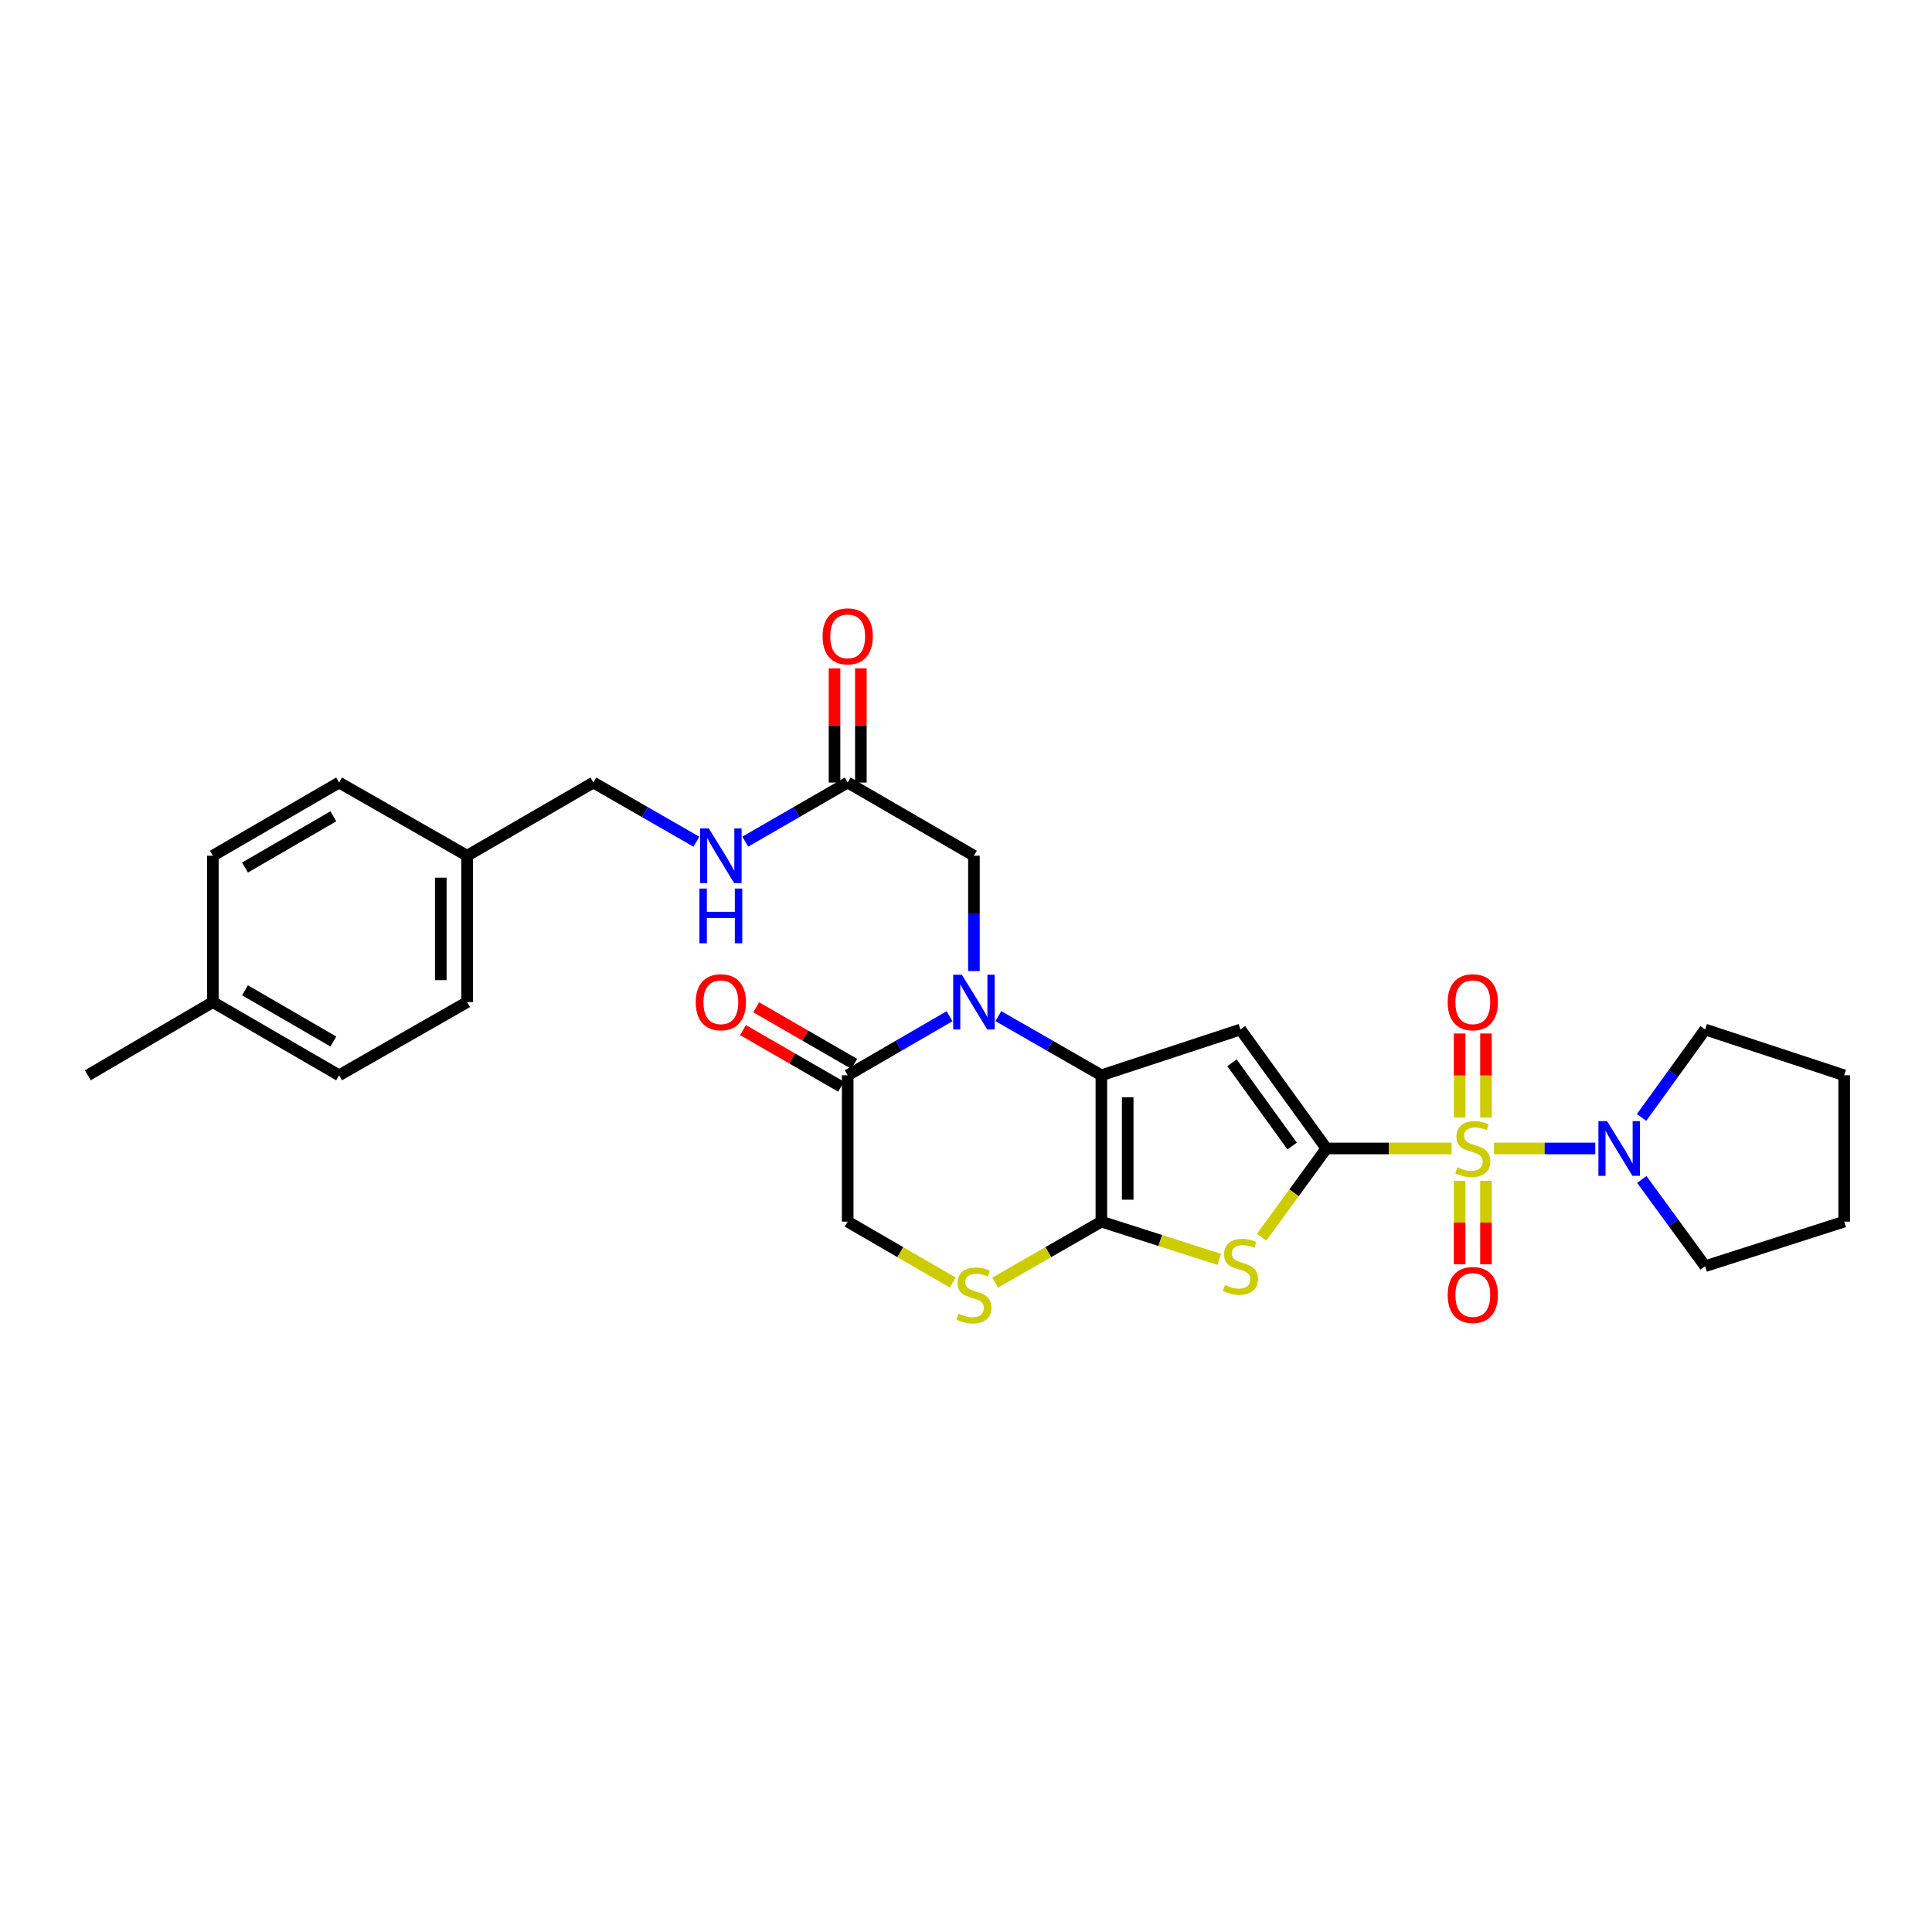 <?xml version='1.0' encoding='iso-8859-1'?>
<svg version='1.1' baseProfile='full'
              xmlns='http://www.w3.org/2000/svg'
                      xmlns:rdkit='http://www.rdkit.org/xml'
                      xmlns:xlink='http://www.w3.org/1999/xlink'
                  xml:space='preserve'
width='1000px' height='1000px' viewBox='0 0 1000 1000'>
<!-- END OF HEADER -->
<rect style='opacity:1.0;fill:#FFFFFF;stroke:none' width='1000' height='1000' x='0' y='0'> </rect>
<path class='bond-0' d='M 686.546,594.446 L 718.945,594.446' style='fill:none;fill-rule:evenodd;stroke:#000000;stroke-width:6px;stroke-linecap:butt;stroke-linejoin:miter;stroke-opacity:1' />
<path class='bond-0' d='M 718.945,594.446 L 751.344,594.446' style='fill:none;fill-rule:evenodd;stroke:#CCCC00;stroke-width:6px;stroke-linecap:butt;stroke-linejoin:miter;stroke-opacity:1' />
<path class='bond-2' d='M 686.546,594.446 L 642.047,532.883' style='fill:none;fill-rule:evenodd;stroke:#000000;stroke-width:6px;stroke-linecap:butt;stroke-linejoin:miter;stroke-opacity:1' />
<path class='bond-2' d='M 668.822,593.198 L 637.673,550.104' style='fill:none;fill-rule:evenodd;stroke:#000000;stroke-width:6px;stroke-linecap:butt;stroke-linejoin:miter;stroke-opacity:1' />
<path class='bond-5' d='M 686.546,594.446 L 669.78,617.402' style='fill:none;fill-rule:evenodd;stroke:#000000;stroke-width:6px;stroke-linecap:butt;stroke-linejoin:miter;stroke-opacity:1' />
<path class='bond-5' d='M 669.78,617.402 L 653.014,640.359' style='fill:none;fill-rule:evenodd;stroke:#CCCC00;stroke-width:6px;stroke-linecap:butt;stroke-linejoin:miter;stroke-opacity:1' />
<path class='bond-6' d='M 773.292,594.446 L 799.501,594.446' style='fill:none;fill-rule:evenodd;stroke:#CCCC00;stroke-width:6px;stroke-linecap:butt;stroke-linejoin:miter;stroke-opacity:1' />
<path class='bond-6' d='M 799.501,594.446 L 825.709,594.446' style='fill:none;fill-rule:evenodd;stroke:#0000FF;stroke-width:6px;stroke-linecap:butt;stroke-linejoin:miter;stroke-opacity:1' />
<path class='bond-10' d='M 769.136,578.432 L 769.136,556.683' style='fill:none;fill-rule:evenodd;stroke:#CCCC00;stroke-width:6px;stroke-linecap:butt;stroke-linejoin:miter;stroke-opacity:1' />
<path class='bond-10' d='M 769.136,556.683 L 769.136,534.935' style='fill:none;fill-rule:evenodd;stroke:#FF0000;stroke-width:6px;stroke-linecap:butt;stroke-linejoin:miter;stroke-opacity:1' />
<path class='bond-10' d='M 755.502,578.432 L 755.502,556.683' style='fill:none;fill-rule:evenodd;stroke:#CCCC00;stroke-width:6px;stroke-linecap:butt;stroke-linejoin:miter;stroke-opacity:1' />
<path class='bond-10' d='M 755.502,556.683 L 755.502,534.935' style='fill:none;fill-rule:evenodd;stroke:#FF0000;stroke-width:6px;stroke-linecap:butt;stroke-linejoin:miter;stroke-opacity:1' />
<path class='bond-11' d='M 755.502,611.22 L 755.502,632.815' style='fill:none;fill-rule:evenodd;stroke:#CCCC00;stroke-width:6px;stroke-linecap:butt;stroke-linejoin:miter;stroke-opacity:1' />
<path class='bond-11' d='M 755.502,632.815 L 755.502,654.409' style='fill:none;fill-rule:evenodd;stroke:#FF0000;stroke-width:6px;stroke-linecap:butt;stroke-linejoin:miter;stroke-opacity:1' />
<path class='bond-11' d='M 769.136,611.22 L 769.136,632.815' style='fill:none;fill-rule:evenodd;stroke:#CCCC00;stroke-width:6px;stroke-linecap:butt;stroke-linejoin:miter;stroke-opacity:1' />
<path class='bond-11' d='M 769.136,632.815 L 769.136,654.409' style='fill:none;fill-rule:evenodd;stroke:#FF0000;stroke-width:6px;stroke-linecap:butt;stroke-linejoin:miter;stroke-opacity:1' />
<path class='bond-1' d='M 570.069,556.567 L 642.047,532.883' style='fill:none;fill-rule:evenodd;stroke:#000000;stroke-width:6px;stroke-linecap:butt;stroke-linejoin:miter;stroke-opacity:1' />
<path class='bond-4' d='M 570.069,556.567 L 543.408,541.255' style='fill:none;fill-rule:evenodd;stroke:#000000;stroke-width:6px;stroke-linecap:butt;stroke-linejoin:miter;stroke-opacity:1' />
<path class='bond-4' d='M 543.408,541.255 L 516.747,525.942' style='fill:none;fill-rule:evenodd;stroke:#0000FF;stroke-width:6px;stroke-linecap:butt;stroke-linejoin:miter;stroke-opacity:1' />
<path class='bond-29' d='M 570.069,556.567 L 570.069,632.317' style='fill:none;fill-rule:evenodd;stroke:#000000;stroke-width:6px;stroke-linecap:butt;stroke-linejoin:miter;stroke-opacity:1' />
<path class='bond-29' d='M 583.703,567.93 L 583.703,620.955' style='fill:none;fill-rule:evenodd;stroke:#000000;stroke-width:6px;stroke-linecap:butt;stroke-linejoin:miter;stroke-opacity:1' />
<path class='bond-3' d='M 570.069,632.317 L 600.574,642.089' style='fill:none;fill-rule:evenodd;stroke:#000000;stroke-width:6px;stroke-linecap:butt;stroke-linejoin:miter;stroke-opacity:1' />
<path class='bond-3' d='M 600.574,642.089 L 631.078,651.86' style='fill:none;fill-rule:evenodd;stroke:#CCCC00;stroke-width:6px;stroke-linecap:butt;stroke-linejoin:miter;stroke-opacity:1' />
<path class='bond-7' d='M 570.069,632.317 L 542.578,648.107' style='fill:none;fill-rule:evenodd;stroke:#000000;stroke-width:6px;stroke-linecap:butt;stroke-linejoin:miter;stroke-opacity:1' />
<path class='bond-7' d='M 542.578,648.107 L 515.087,663.896' style='fill:none;fill-rule:evenodd;stroke:#CCCC00;stroke-width:6px;stroke-linecap:butt;stroke-linejoin:miter;stroke-opacity:1' />
<path class='bond-8' d='M 491.477,526.003 L 465.12,541.285' style='fill:none;fill-rule:evenodd;stroke:#0000FF;stroke-width:6px;stroke-linecap:butt;stroke-linejoin:miter;stroke-opacity:1' />
<path class='bond-8' d='M 465.12,541.285 L 438.762,556.567' style='fill:none;fill-rule:evenodd;stroke:#000000;stroke-width:6px;stroke-linecap:butt;stroke-linejoin:miter;stroke-opacity:1' />
<path class='bond-9' d='M 504.105,502.627 L 504.105,472.775' style='fill:none;fill-rule:evenodd;stroke:#0000FF;stroke-width:6px;stroke-linecap:butt;stroke-linejoin:miter;stroke-opacity:1' />
<path class='bond-9' d='M 504.105,472.775 L 504.105,442.923' style='fill:none;fill-rule:evenodd;stroke:#000000;stroke-width:6px;stroke-linecap:butt;stroke-linejoin:miter;stroke-opacity:1' />
<path class='bond-22' d='M 849.678,578.387 L 866.127,555.635' style='fill:none;fill-rule:evenodd;stroke:#0000FF;stroke-width:6px;stroke-linecap:butt;stroke-linejoin:miter;stroke-opacity:1' />
<path class='bond-22' d='M 866.127,555.635 L 882.575,532.883' style='fill:none;fill-rule:evenodd;stroke:#000000;stroke-width:6px;stroke-linecap:butt;stroke-linejoin:miter;stroke-opacity:1' />
<path class='bond-23' d='M 849.79,610.492 L 866.183,632.933' style='fill:none;fill-rule:evenodd;stroke:#0000FF;stroke-width:6px;stroke-linecap:butt;stroke-linejoin:miter;stroke-opacity:1' />
<path class='bond-23' d='M 866.183,632.933 L 882.575,655.373' style='fill:none;fill-rule:evenodd;stroke:#000000;stroke-width:6px;stroke-linecap:butt;stroke-linejoin:miter;stroke-opacity:1' />
<path class='bond-13' d='M 493.137,663.844 L 465.95,648.081' style='fill:none;fill-rule:evenodd;stroke:#CCCC00;stroke-width:6px;stroke-linecap:butt;stroke-linejoin:miter;stroke-opacity:1' />
<path class='bond-13' d='M 465.95,648.081 L 438.762,632.317' style='fill:none;fill-rule:evenodd;stroke:#000000;stroke-width:6px;stroke-linecap:butt;stroke-linejoin:miter;stroke-opacity:1' />
<path class='bond-15' d='M 442.169,550.663 L 416.79,536.018' style='fill:none;fill-rule:evenodd;stroke:#000000;stroke-width:6px;stroke-linecap:butt;stroke-linejoin:miter;stroke-opacity:1' />
<path class='bond-15' d='M 416.79,536.018 L 391.411,521.372' style='fill:none;fill-rule:evenodd;stroke:#FF0000;stroke-width:6px;stroke-linecap:butt;stroke-linejoin:miter;stroke-opacity:1' />
<path class='bond-15' d='M 435.355,562.472 L 409.976,547.826' style='fill:none;fill-rule:evenodd;stroke:#000000;stroke-width:6px;stroke-linecap:butt;stroke-linejoin:miter;stroke-opacity:1' />
<path class='bond-15' d='M 409.976,547.826 L 384.597,533.181' style='fill:none;fill-rule:evenodd;stroke:#FF0000;stroke-width:6px;stroke-linecap:butt;stroke-linejoin:miter;stroke-opacity:1' />
<path class='bond-30' d='M 438.762,556.567 L 438.762,632.317' style='fill:none;fill-rule:evenodd;stroke:#000000;stroke-width:6px;stroke-linecap:butt;stroke-linejoin:miter;stroke-opacity:1' />
<path class='bond-12' d='M 504.105,442.923 L 438.762,405.045' style='fill:none;fill-rule:evenodd;stroke:#000000;stroke-width:6px;stroke-linecap:butt;stroke-linejoin:miter;stroke-opacity:1' />
<path class='bond-14' d='M 438.762,405.045 L 412.253,420.339' style='fill:none;fill-rule:evenodd;stroke:#000000;stroke-width:6px;stroke-linecap:butt;stroke-linejoin:miter;stroke-opacity:1' />
<path class='bond-14' d='M 412.253,420.339 L 385.744,435.634' style='fill:none;fill-rule:evenodd;stroke:#0000FF;stroke-width:6px;stroke-linecap:butt;stroke-linejoin:miter;stroke-opacity:1' />
<path class='bond-16' d='M 445.579,405.045 L 445.579,375.493' style='fill:none;fill-rule:evenodd;stroke:#000000;stroke-width:6px;stroke-linecap:butt;stroke-linejoin:miter;stroke-opacity:1' />
<path class='bond-16' d='M 445.579,375.493 L 445.579,345.941' style='fill:none;fill-rule:evenodd;stroke:#FF0000;stroke-width:6px;stroke-linecap:butt;stroke-linejoin:miter;stroke-opacity:1' />
<path class='bond-16' d='M 431.945,405.045 L 431.945,375.493' style='fill:none;fill-rule:evenodd;stroke:#000000;stroke-width:6px;stroke-linecap:butt;stroke-linejoin:miter;stroke-opacity:1' />
<path class='bond-16' d='M 431.945,375.493 L 431.945,345.941' style='fill:none;fill-rule:evenodd;stroke:#FF0000;stroke-width:6px;stroke-linecap:butt;stroke-linejoin:miter;stroke-opacity:1' />
<path class='bond-17' d='M 360.467,435.666 L 333.798,420.355' style='fill:none;fill-rule:evenodd;stroke:#0000FF;stroke-width:6px;stroke-linecap:butt;stroke-linejoin:miter;stroke-opacity:1' />
<path class='bond-17' d='M 333.798,420.355 L 307.129,405.045' style='fill:none;fill-rule:evenodd;stroke:#000000;stroke-width:6px;stroke-linecap:butt;stroke-linejoin:miter;stroke-opacity:1' />
<path class='bond-18' d='M 307.129,405.045 L 241.786,442.923' style='fill:none;fill-rule:evenodd;stroke:#000000;stroke-width:6px;stroke-linecap:butt;stroke-linejoin:miter;stroke-opacity:1' />
<path class='bond-20' d='M 241.786,442.923 L 175.512,405.045' style='fill:none;fill-rule:evenodd;stroke:#000000;stroke-width:6px;stroke-linecap:butt;stroke-linejoin:miter;stroke-opacity:1' />
<path class='bond-21' d='M 241.786,442.923 L 241.786,518.681' style='fill:none;fill-rule:evenodd;stroke:#000000;stroke-width:6px;stroke-linecap:butt;stroke-linejoin:miter;stroke-opacity:1' />
<path class='bond-21' d='M 228.153,454.287 L 228.153,507.317' style='fill:none;fill-rule:evenodd;stroke:#000000;stroke-width:6px;stroke-linecap:butt;stroke-linejoin:miter;stroke-opacity:1' />
<path class='bond-19' d='M 110.169,518.681 L 175.512,556.567' style='fill:none;fill-rule:evenodd;stroke:#000000;stroke-width:6px;stroke-linecap:butt;stroke-linejoin:miter;stroke-opacity:1' />
<path class='bond-19' d='M 126.809,512.57 L 172.549,539.09' style='fill:none;fill-rule:evenodd;stroke:#000000;stroke-width:6px;stroke-linecap:butt;stroke-linejoin:miter;stroke-opacity:1' />
<path class='bond-26' d='M 110.169,518.681 L 45.455,556.567' style='fill:none;fill-rule:evenodd;stroke:#000000;stroke-width:6px;stroke-linecap:butt;stroke-linejoin:miter;stroke-opacity:1' />
<path class='bond-32' d='M 110.169,518.681 L 110.169,442.923' style='fill:none;fill-rule:evenodd;stroke:#000000;stroke-width:6px;stroke-linecap:butt;stroke-linejoin:miter;stroke-opacity:1' />
<path class='bond-24' d='M 175.512,405.045 L 110.169,442.923' style='fill:none;fill-rule:evenodd;stroke:#000000;stroke-width:6px;stroke-linecap:butt;stroke-linejoin:miter;stroke-opacity:1' />
<path class='bond-24' d='M 172.548,422.522 L 126.808,449.037' style='fill:none;fill-rule:evenodd;stroke:#000000;stroke-width:6px;stroke-linecap:butt;stroke-linejoin:miter;stroke-opacity:1' />
<path class='bond-25' d='M 241.786,518.681 L 175.512,556.567' style='fill:none;fill-rule:evenodd;stroke:#000000;stroke-width:6px;stroke-linecap:butt;stroke-linejoin:miter;stroke-opacity:1' />
<path class='bond-28' d='M 882.575,532.883 L 954.545,556.567' style='fill:none;fill-rule:evenodd;stroke:#000000;stroke-width:6px;stroke-linecap:butt;stroke-linejoin:miter;stroke-opacity:1' />
<path class='bond-27' d='M 882.575,655.373 L 954.545,632.317' style='fill:none;fill-rule:evenodd;stroke:#000000;stroke-width:6px;stroke-linecap:butt;stroke-linejoin:miter;stroke-opacity:1' />
<path class='bond-31' d='M 954.545,632.317 L 954.545,556.567' style='fill:none;fill-rule:evenodd;stroke:#000000;stroke-width:6px;stroke-linecap:butt;stroke-linejoin:miter;stroke-opacity:1' />
<path  class='atom-1' d='M 754.319 604.166
Q 754.639 604.286, 755.959 604.846
Q 757.279 605.406, 758.719 605.766
Q 760.199 606.086, 761.639 606.086
Q 764.319 606.086, 765.879 604.806
Q 767.439 603.486, 767.439 601.206
Q 767.439 599.646, 766.639 598.686
Q 765.879 597.726, 764.679 597.206
Q 763.479 596.686, 761.479 596.086
Q 758.959 595.326, 757.439 594.606
Q 755.959 593.886, 754.879 592.366
Q 753.839 590.846, 753.839 588.286
Q 753.839 584.726, 756.239 582.526
Q 758.679 580.326, 763.479 580.326
Q 766.759 580.326, 770.479 581.886
L 769.559 584.966
Q 766.159 583.566, 763.599 583.566
Q 760.839 583.566, 759.319 584.726
Q 757.799 585.846, 757.839 587.806
Q 757.839 589.326, 758.599 590.246
Q 759.399 591.166, 760.519 591.686
Q 761.679 592.206, 763.599 592.806
Q 766.159 593.606, 767.679 594.406
Q 769.199 595.206, 770.279 596.846
Q 771.399 598.446, 771.399 601.206
Q 771.399 605.126, 768.759 607.246
Q 766.159 609.326, 761.799 609.326
Q 759.279 609.326, 757.359 608.766
Q 755.479 608.246, 753.239 607.326
L 754.319 604.166
' fill='#CCCC00'/>
<path  class='atom-5' d='M 497.845 504.521
L 507.125 519.521
Q 508.045 521.001, 509.525 523.681
Q 511.005 526.361, 511.085 526.521
L 511.085 504.521
L 514.845 504.521
L 514.845 532.841
L 510.965 532.841
L 501.005 516.441
Q 499.845 514.521, 498.605 512.321
Q 497.405 510.121, 497.045 509.441
L 497.045 532.841
L 493.365 532.841
L 493.365 504.521
L 497.845 504.521
' fill='#0000FF'/>
<path  class='atom-6' d='M 634.047 665.093
Q 634.367 665.213, 635.687 665.773
Q 637.007 666.333, 638.447 666.693
Q 639.927 667.013, 641.367 667.013
Q 644.047 667.013, 645.607 665.733
Q 647.167 664.413, 647.167 662.133
Q 647.167 660.573, 646.367 659.613
Q 645.607 658.653, 644.407 658.133
Q 643.207 657.613, 641.207 657.013
Q 638.687 656.253, 637.167 655.533
Q 635.687 654.813, 634.607 653.293
Q 633.567 651.773, 633.567 649.213
Q 633.567 645.653, 635.967 643.453
Q 638.407 641.253, 643.207 641.253
Q 646.487 641.253, 650.207 642.813
L 649.287 645.893
Q 645.887 644.493, 643.327 644.493
Q 640.567 644.493, 639.047 645.653
Q 637.527 646.773, 637.567 648.733
Q 637.567 650.253, 638.327 651.173
Q 639.127 652.093, 640.247 652.613
Q 641.407 653.133, 643.327 653.733
Q 645.887 654.533, 647.407 655.333
Q 648.927 656.133, 650.007 657.773
Q 651.127 659.373, 651.127 662.133
Q 651.127 666.053, 648.487 668.173
Q 645.887 670.253, 641.527 670.253
Q 639.007 670.253, 637.087 669.693
Q 635.207 669.173, 632.967 668.253
L 634.047 665.093
' fill='#CCCC00'/>
<path  class='atom-7' d='M 831.809 580.286
L 841.089 595.286
Q 842.009 596.766, 843.489 599.446
Q 844.969 602.126, 845.049 602.286
L 845.049 580.286
L 848.809 580.286
L 848.809 608.606
L 844.929 608.606
L 834.969 592.206
Q 833.809 590.286, 832.569 588.086
Q 831.369 585.886, 831.009 585.206
L 831.009 608.606
L 827.329 608.606
L 827.329 580.286
L 831.809 580.286
' fill='#0000FF'/>
<path  class='atom-8' d='M 496.105 679.924
Q 496.425 680.044, 497.745 680.604
Q 499.065 681.164, 500.505 681.524
Q 501.985 681.844, 503.425 681.844
Q 506.105 681.844, 507.665 680.564
Q 509.225 679.244, 509.225 676.964
Q 509.225 675.404, 508.425 674.444
Q 507.665 673.484, 506.465 672.964
Q 505.265 672.444, 503.265 671.844
Q 500.745 671.084, 499.225 670.364
Q 497.745 669.644, 496.665 668.124
Q 495.625 666.604, 495.625 664.044
Q 495.625 660.484, 498.025 658.284
Q 500.465 656.084, 505.265 656.084
Q 508.545 656.084, 512.265 657.644
L 511.345 660.724
Q 507.945 659.324, 505.385 659.324
Q 502.625 659.324, 501.105 660.484
Q 499.585 661.604, 499.625 663.564
Q 499.625 665.084, 500.385 666.004
Q 501.185 666.924, 502.305 667.444
Q 503.465 667.964, 505.385 668.564
Q 507.945 669.364, 509.465 670.164
Q 510.985 670.964, 512.065 672.604
Q 513.185 674.204, 513.185 676.964
Q 513.185 680.884, 510.545 683.004
Q 507.945 685.084, 503.585 685.084
Q 501.065 685.084, 499.145 684.524
Q 497.265 684.004, 495.025 683.084
L 496.105 679.924
' fill='#CCCC00'/>
<path  class='atom-11' d='M 749.319 518.761
Q 749.319 511.961, 752.679 508.161
Q 756.039 504.361, 762.319 504.361
Q 768.599 504.361, 771.959 508.161
Q 775.319 511.961, 775.319 518.761
Q 775.319 525.641, 771.919 529.561
Q 768.519 533.441, 762.319 533.441
Q 756.079 533.441, 752.679 529.561
Q 749.319 525.681, 749.319 518.761
M 762.319 530.241
Q 766.639 530.241, 768.959 527.361
Q 771.319 524.441, 771.319 518.761
Q 771.319 513.201, 768.959 510.401
Q 766.639 507.561, 762.319 507.561
Q 757.999 507.561, 755.639 510.361
Q 753.319 513.161, 753.319 518.761
Q 753.319 524.481, 755.639 527.361
Q 757.999 530.241, 762.319 530.241
' fill='#FF0000'/>
<path  class='atom-12' d='M 749.319 670.284
Q 749.319 663.484, 752.679 659.684
Q 756.039 655.884, 762.319 655.884
Q 768.599 655.884, 771.959 659.684
Q 775.319 663.484, 775.319 670.284
Q 775.319 677.164, 771.919 681.084
Q 768.519 684.964, 762.319 684.964
Q 756.079 684.964, 752.679 681.084
Q 749.319 677.204, 749.319 670.284
M 762.319 681.764
Q 766.639 681.764, 768.959 678.884
Q 771.319 675.964, 771.319 670.284
Q 771.319 664.724, 768.959 661.924
Q 766.639 659.084, 762.319 659.084
Q 757.999 659.084, 755.639 661.884
Q 753.319 664.684, 753.319 670.284
Q 753.319 676.004, 755.639 678.884
Q 757.999 681.764, 762.319 681.764
' fill='#FF0000'/>
<path  class='atom-15' d='M 366.849 428.763
L 376.129 443.763
Q 377.049 445.243, 378.529 447.923
Q 380.009 450.603, 380.089 450.763
L 380.089 428.763
L 383.849 428.763
L 383.849 457.083
L 379.969 457.083
L 370.009 440.683
Q 368.849 438.763, 367.609 436.563
Q 366.409 434.363, 366.049 433.683
L 366.049 457.083
L 362.369 457.083
L 362.369 428.763
L 366.849 428.763
' fill='#0000FF'/>
<path  class='atom-15' d='M 362.029 459.915
L 365.869 459.915
L 365.869 471.955
L 380.349 471.955
L 380.349 459.915
L 384.189 459.915
L 384.189 488.235
L 380.349 488.235
L 380.349 475.155
L 365.869 475.155
L 365.869 488.235
L 362.029 488.235
L 362.029 459.915
' fill='#0000FF'/>
<path  class='atom-16' d='M 360.109 518.761
Q 360.109 511.961, 363.469 508.161
Q 366.829 504.361, 373.109 504.361
Q 379.389 504.361, 382.749 508.161
Q 386.109 511.961, 386.109 518.761
Q 386.109 525.641, 382.709 529.561
Q 379.309 533.441, 373.109 533.441
Q 366.869 533.441, 363.469 529.561
Q 360.109 525.681, 360.109 518.761
M 373.109 530.241
Q 377.429 530.241, 379.749 527.361
Q 382.109 524.441, 382.109 518.761
Q 382.109 513.201, 379.749 510.401
Q 377.429 507.561, 373.109 507.561
Q 368.789 507.561, 366.429 510.361
Q 364.109 513.161, 364.109 518.761
Q 364.109 524.481, 366.429 527.361
Q 368.789 530.241, 373.109 530.241
' fill='#FF0000'/>
<path  class='atom-17' d='M 425.762 329.367
Q 425.762 322.567, 429.122 318.767
Q 432.482 314.967, 438.762 314.967
Q 445.042 314.967, 448.402 318.767
Q 451.762 322.567, 451.762 329.367
Q 451.762 336.247, 448.362 340.167
Q 444.962 344.047, 438.762 344.047
Q 432.522 344.047, 429.122 340.167
Q 425.762 336.287, 425.762 329.367
M 438.762 340.847
Q 443.082 340.847, 445.402 337.967
Q 447.762 335.047, 447.762 329.367
Q 447.762 323.807, 445.402 321.007
Q 443.082 318.167, 438.762 318.167
Q 434.442 318.167, 432.082 320.967
Q 429.762 323.767, 429.762 329.367
Q 429.762 335.087, 432.082 337.967
Q 434.442 340.847, 438.762 340.847
' fill='#FF0000'/>
</svg>
